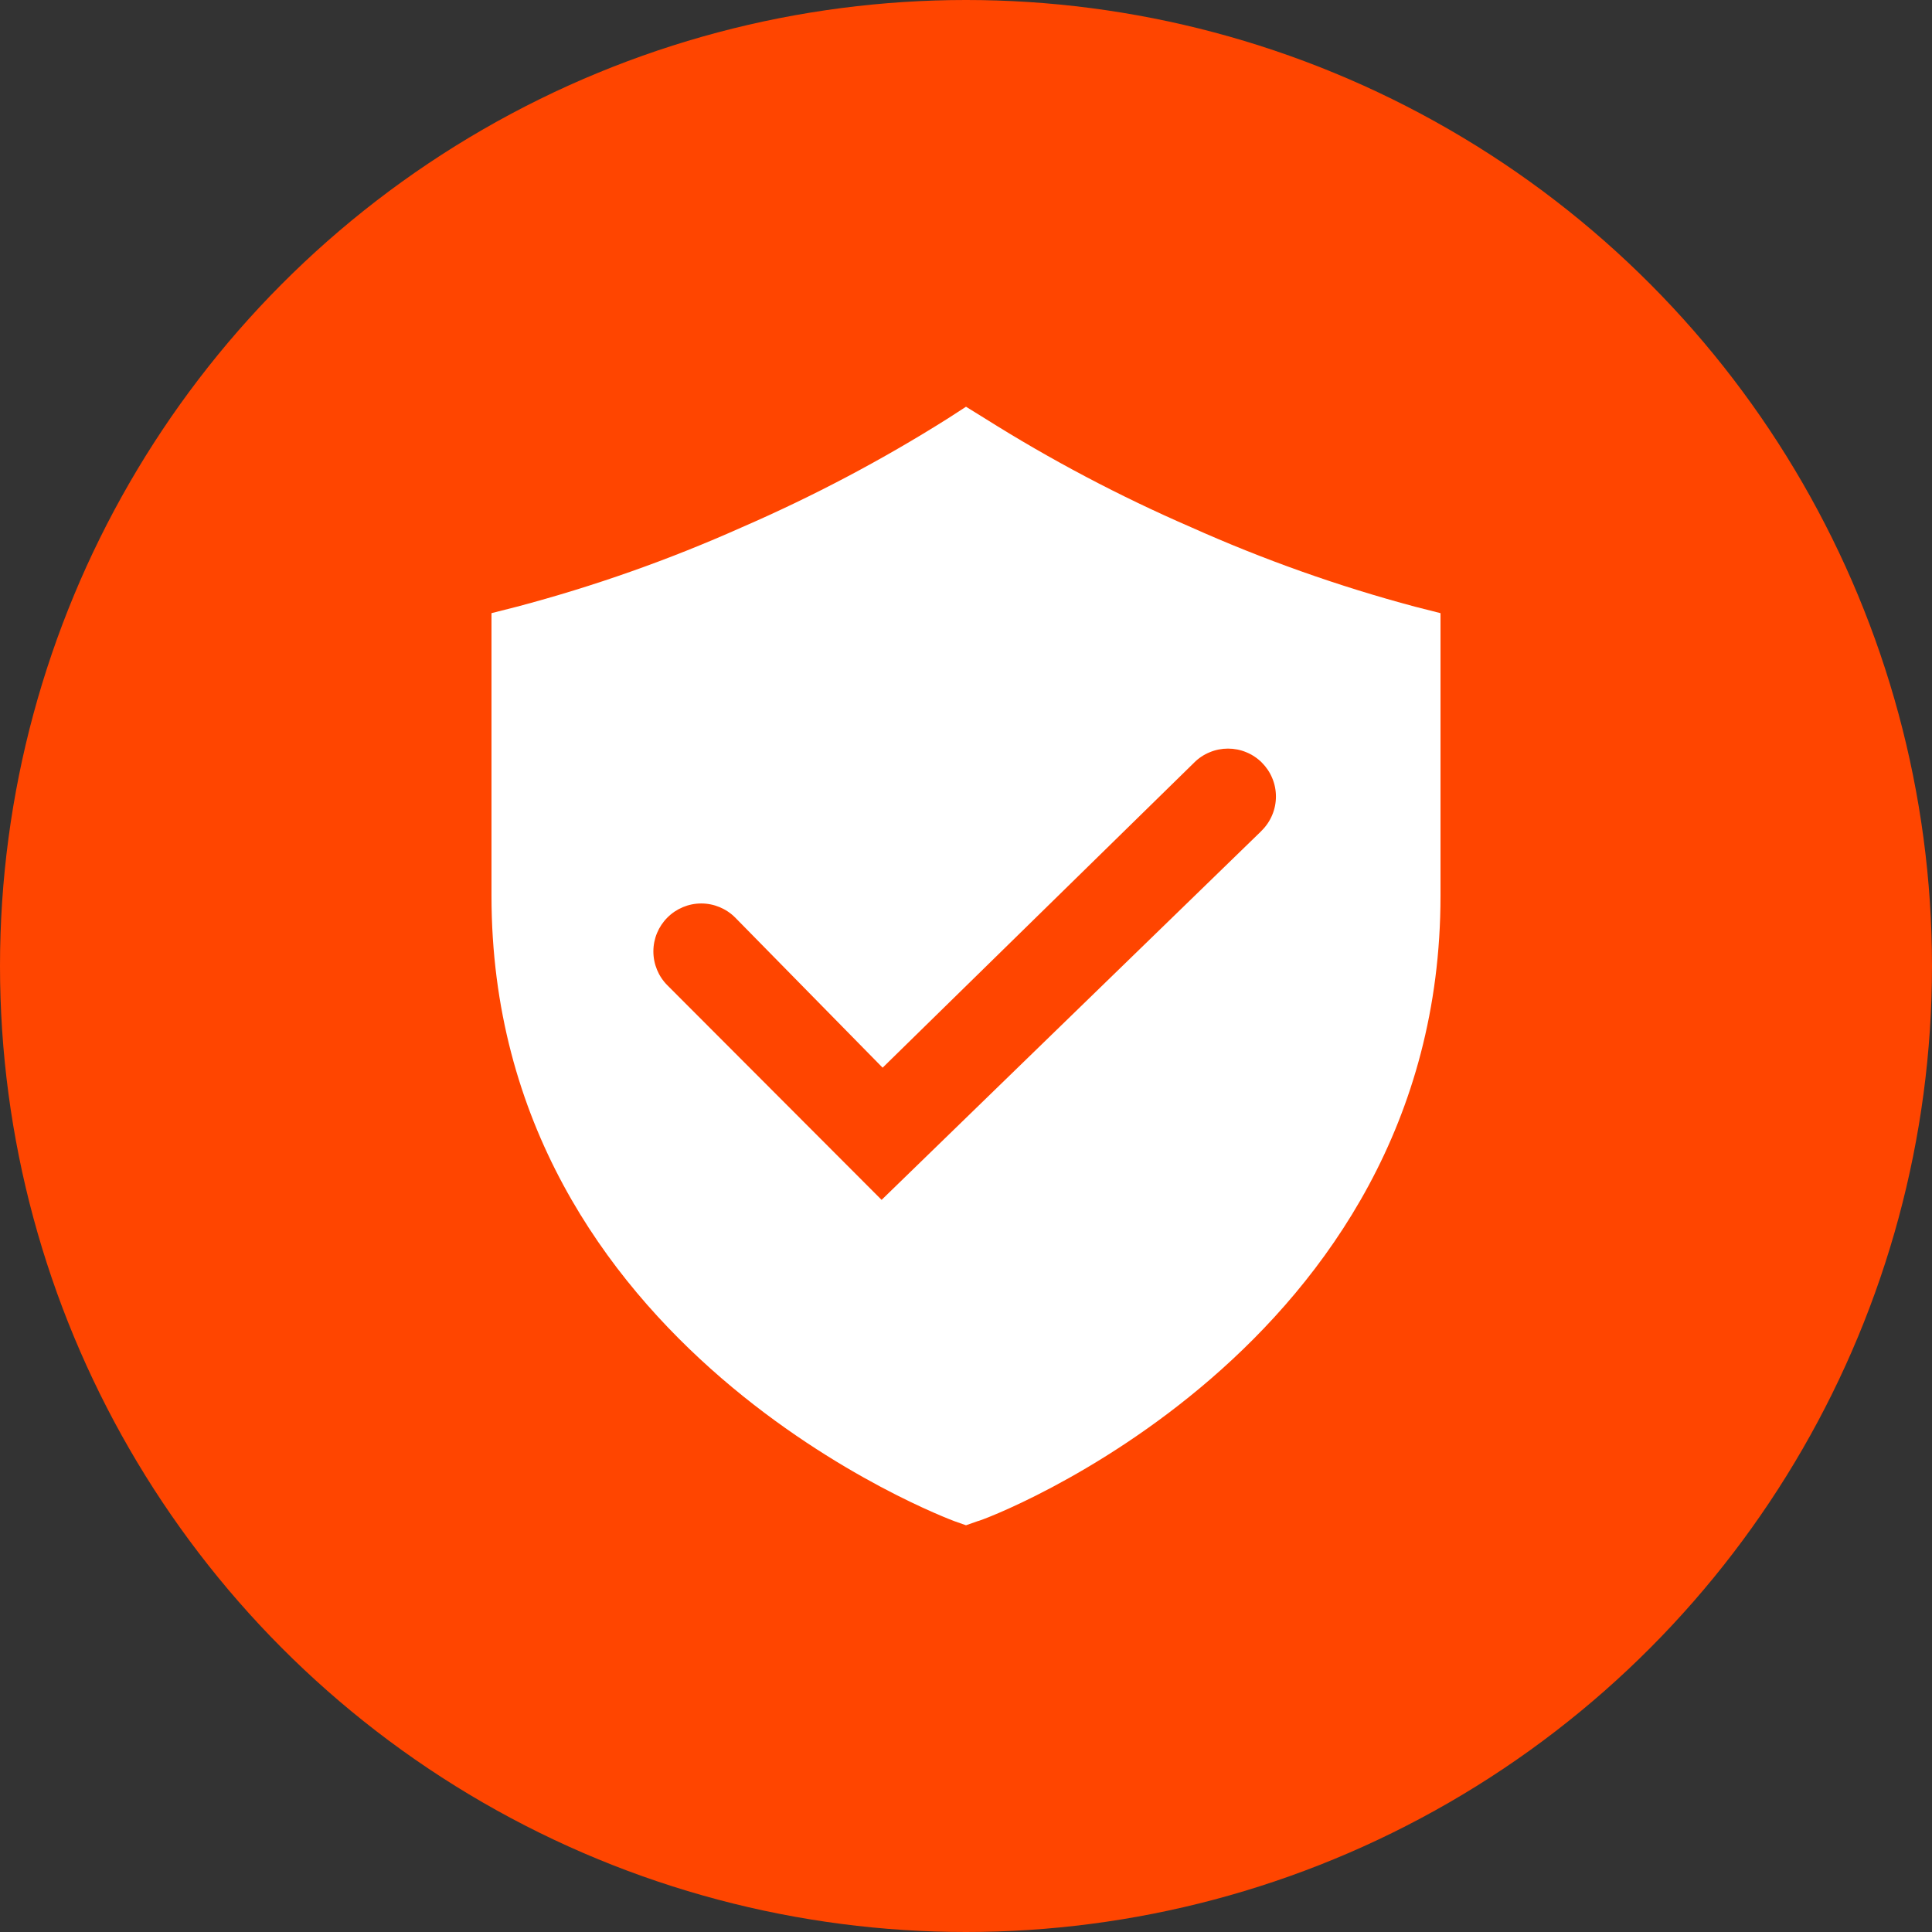 <?xml version="1.0" encoding="UTF-8"?> <svg xmlns="http://www.w3.org/2000/svg" width="38" height="38" viewBox="0 0 38 38" fill="none"><rect x="0" y="0" width="38" height="38" fill="#333333" stroke="none"/><circle cx="19" cy="19" r="19" fill="#FF4500"></circle><g clip-path="url(#clip0_287_15)"><path d="M27.833 11.933C26.323 11.53 24.847 11.006 23.42 10.367C22.016 9.758 20.661 9.042 19.367 8.227L19 8L18.64 8.233C17.345 9.049 15.99 9.764 14.587 10.373C13.158 11.011 11.679 11.533 10.167 11.933L9.667 12.06V17.62C9.667 26.547 18.687 29.887 18.773 29.92L19 30L19.227 29.92C19.32 29.92 28.333 26.553 28.333 17.62V12.06L27.833 11.933ZM24.787 16.367L17.34 23.6L13.127 19.38C12.95 19.203 12.851 18.963 12.851 18.713C12.851 18.463 12.95 18.224 13.127 18.047C13.303 17.87 13.543 17.77 13.793 17.77C14.043 17.77 14.283 17.87 14.46 18.047L17.36 21L23.487 15C23.574 14.912 23.678 14.843 23.793 14.796C23.907 14.748 24.029 14.724 24.153 14.724C24.277 14.724 24.4 14.748 24.514 14.796C24.628 14.843 24.732 14.912 24.82 15C24.907 15.088 24.977 15.191 25.024 15.306C25.072 15.42 25.096 15.543 25.096 15.667C25.096 15.79 25.072 15.913 25.024 16.027C24.977 16.142 24.907 16.246 24.82 16.333L24.787 16.367Z" fill="white"></path></g><defs><clipPath id="clip0_287_15"><rect width="24" height="24" fill="white" transform="translate(7 7)"></rect></clipPath></defs></svg> 